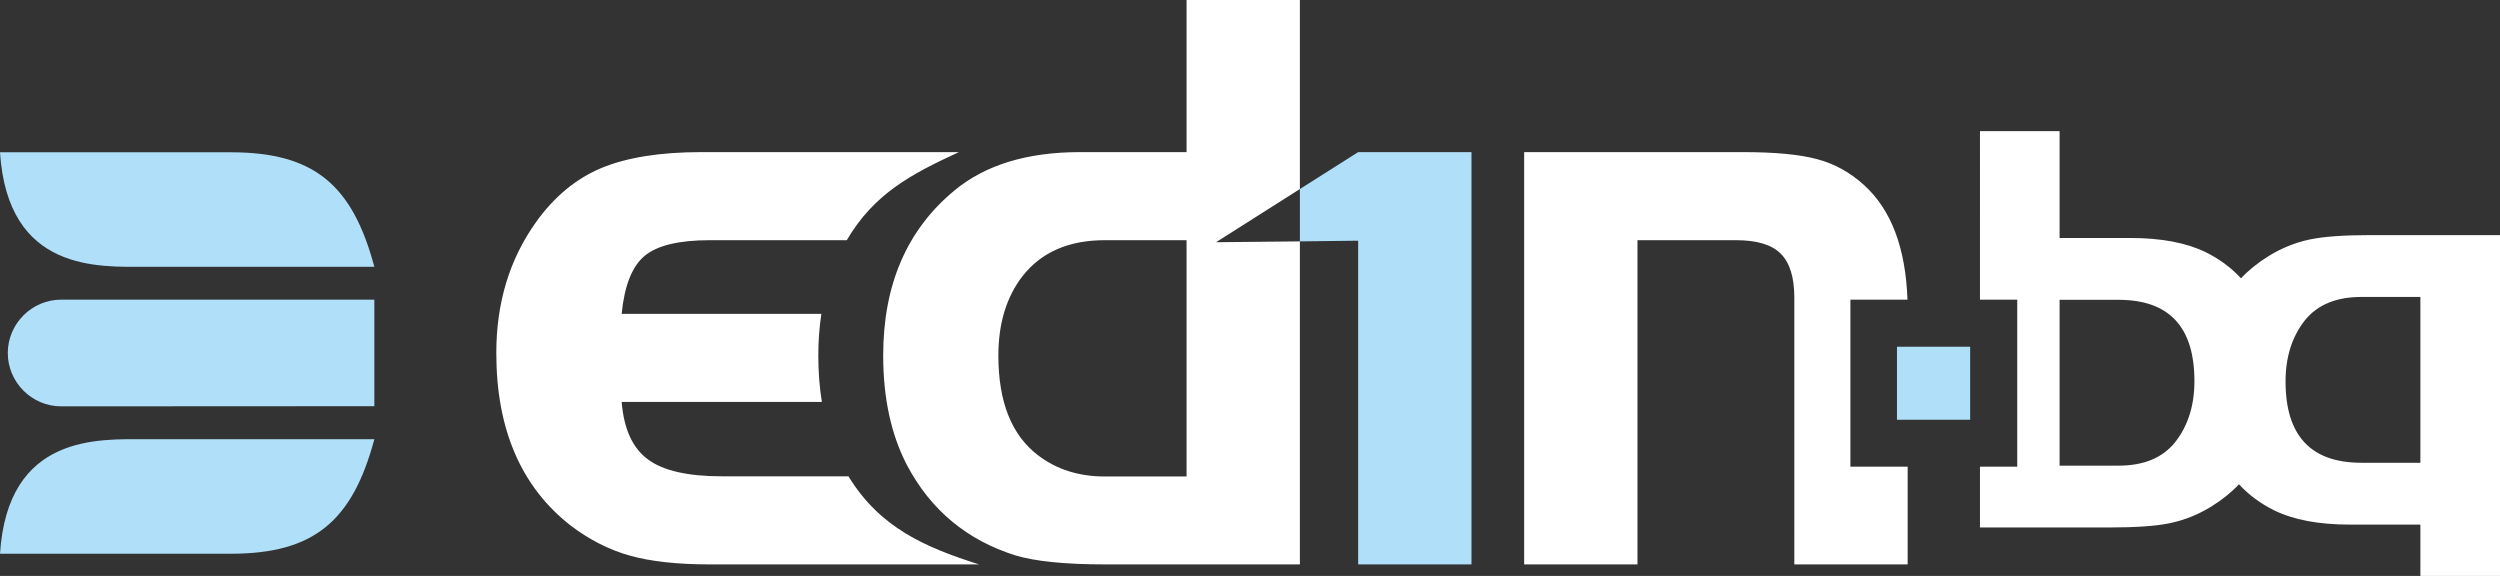 <?xml version="1.0" encoding="utf-8"?>
<!-- Generator: Adobe Illustrator 26.0.0, SVG Export Plug-In . SVG Version: 6.00 Build 0)  -->
<svg version="1.1" id="Layer_1" xmlns="http://www.w3.org/2000/svg" xmlns:xlink="http://www.w3.org/1999/xlink" x="0px" y="0px"
	 viewBox="0 0 147.59 34" style="enable-background:new 0 0 147.59 34;" xml:space="preserve">
<rect x="0" y="0" width="147.59" height="34" fill="#333333" stroke="none"/>
<style type="text/css">
	.st0{fill-rule:evenodd;clip-rule:evenodd;fill:#AFDFF9;}
	.st1{fill:#FFFFFF;}
	.st2{fill:#AFDFF9;}
</style>
<path class="st0" d="M13.63,8.99H0c0.46,7.1,5.85,6.76,8.59,6.76H22.1C20.8,10.89,18.52,8.99,13.63,8.99L13.63,8.99z M13.63,32.69H0
	c0.46-7.1,5.85-6.76,8.59-6.76H22.1C20.8,30.78,18.52,32.69,13.63,32.69L13.63,32.69z M22.1,17.69H3.61c-1.73,0-3.15,1.42-3.15,3.15
	l0,0c0,1.73,1.42,3.15,3.15,3.15l18.49-0.01L22.1,17.69L22.1,17.69z"/>
<path class="st1" d="M121.59,17.7v9.79h3.48c1.49,0,2.59-0.46,3.33-1.37c0.77-0.97,1.15-2.18,1.15-3.62c0-3.2-1.49-4.8-4.48-4.8
	H121.59L121.59,17.7z M48.52,23.73H36.7c0.13,1.59,0.64,2.72,1.55,3.39c0.9,0.67,2.36,1,4.38,1h7.46c1.85,3.03,4.52,4.19,7.71,5.2
	H41.9c-1.94,0-3.52-0.18-4.72-0.52c-1.22-0.34-2.37-0.93-3.46-1.75c-2.94-2.28-4.42-5.68-4.42-10.21c0-2.97,0.78-5.53,2.34-7.72
	c1.07-1.5,2.36-2.57,3.86-3.2C37,9.3,38.96,8.98,41.4,8.98h15.21c-2.84,1.31-5.01,2.46-6.62,5.2H41.9c-1.82,0-3.11,0.31-3.85,0.93
	c-0.74,0.62-1.19,1.77-1.35,3.42h11.79c-0.12,0.78-0.18,1.6-0.18,2.46C48.31,21.96,48.38,22.87,48.52,23.73L48.52,23.73z
	 M70.05,28.12V14.18h-4.83c-2.13,0-3.75,0.71-4.86,2.13c-0.94,1.22-1.42,2.78-1.42,4.68c0,2.76,0.79,4.72,2.37,5.91
	c1.09,0.82,2.39,1.23,3.91,1.23H70.05L70.05,28.12z M70.05,8.98V0h6.69v11.16l-4.95,3.14l4.95-0.05v19.07H65.22
	c-2.34,0-4.1-0.18-5.27-0.53c-2.86-0.9-4.99-2.67-6.39-5.3c-0.94-1.79-1.42-3.96-1.42-6.5c0-4.18,1.4-7.42,4.2-9.74
	c1.82-1.51,4.29-2.27,7.42-2.27H70.05L70.05,8.98z M89.96,8.98h12.91c1.93,0,3.39,0.14,4.42,0.42c1.02,0.27,1.95,0.79,2.76,1.53
	c1.6,1.45,2.45,3.7,2.56,6.76h-3.37v9.86h3.38v5.77h-6.69V17.57c0-1.2-0.27-2.07-0.81-2.6c-0.53-0.53-1.41-0.79-2.63-0.79h-5.82
	v19.14h-6.69V8.98L89.96,8.98z M142.89,27.32v-9.79h-3.48c-1.49,0-2.59,0.46-3.33,1.37c-0.77,0.97-1.15,2.18-1.15,3.62
	c0,3.2,1.49,4.8,4.48,4.8H142.89L142.89,27.32z M142.89,30.97h-4.17c-1.83,0-3.31-0.28-4.46-0.84c-0.81-0.4-1.51-0.92-2.08-1.54
	c-0.46,0.49-1,0.92-1.61,1.3c-0.77,0.48-1.59,0.81-2.44,0.99c-0.85,0.18-2.05,0.26-3.59,0.26h-7.65v-3.59h2.2v-9.86h-2.2V7.74h4.7
	v6.31h4.17c1.83,0,3.31,0.28,4.46,0.84c0.81,0.4,1.51,0.92,2.08,1.54c0.46-0.49,1-0.92,1.61-1.3c0.77-0.48,1.59-0.81,2.44-0.99
	c0.85-0.18,2.05-0.26,3.59-0.26h7.65V34h-4.7V30.97L142.89,30.97z"/>
<polygon class="st2" points="80.18,8.98 86.87,8.98 86.87,33.32 80.18,33.32 80.18,14.21 76.74,14.25 76.74,11.16 80.18,8.98 "/>
<polygon class="st0" points="111.99,20.47 116.31,20.47 116.31,24.78 111.99,24.78 111.99,20.47 "/>
</svg>
